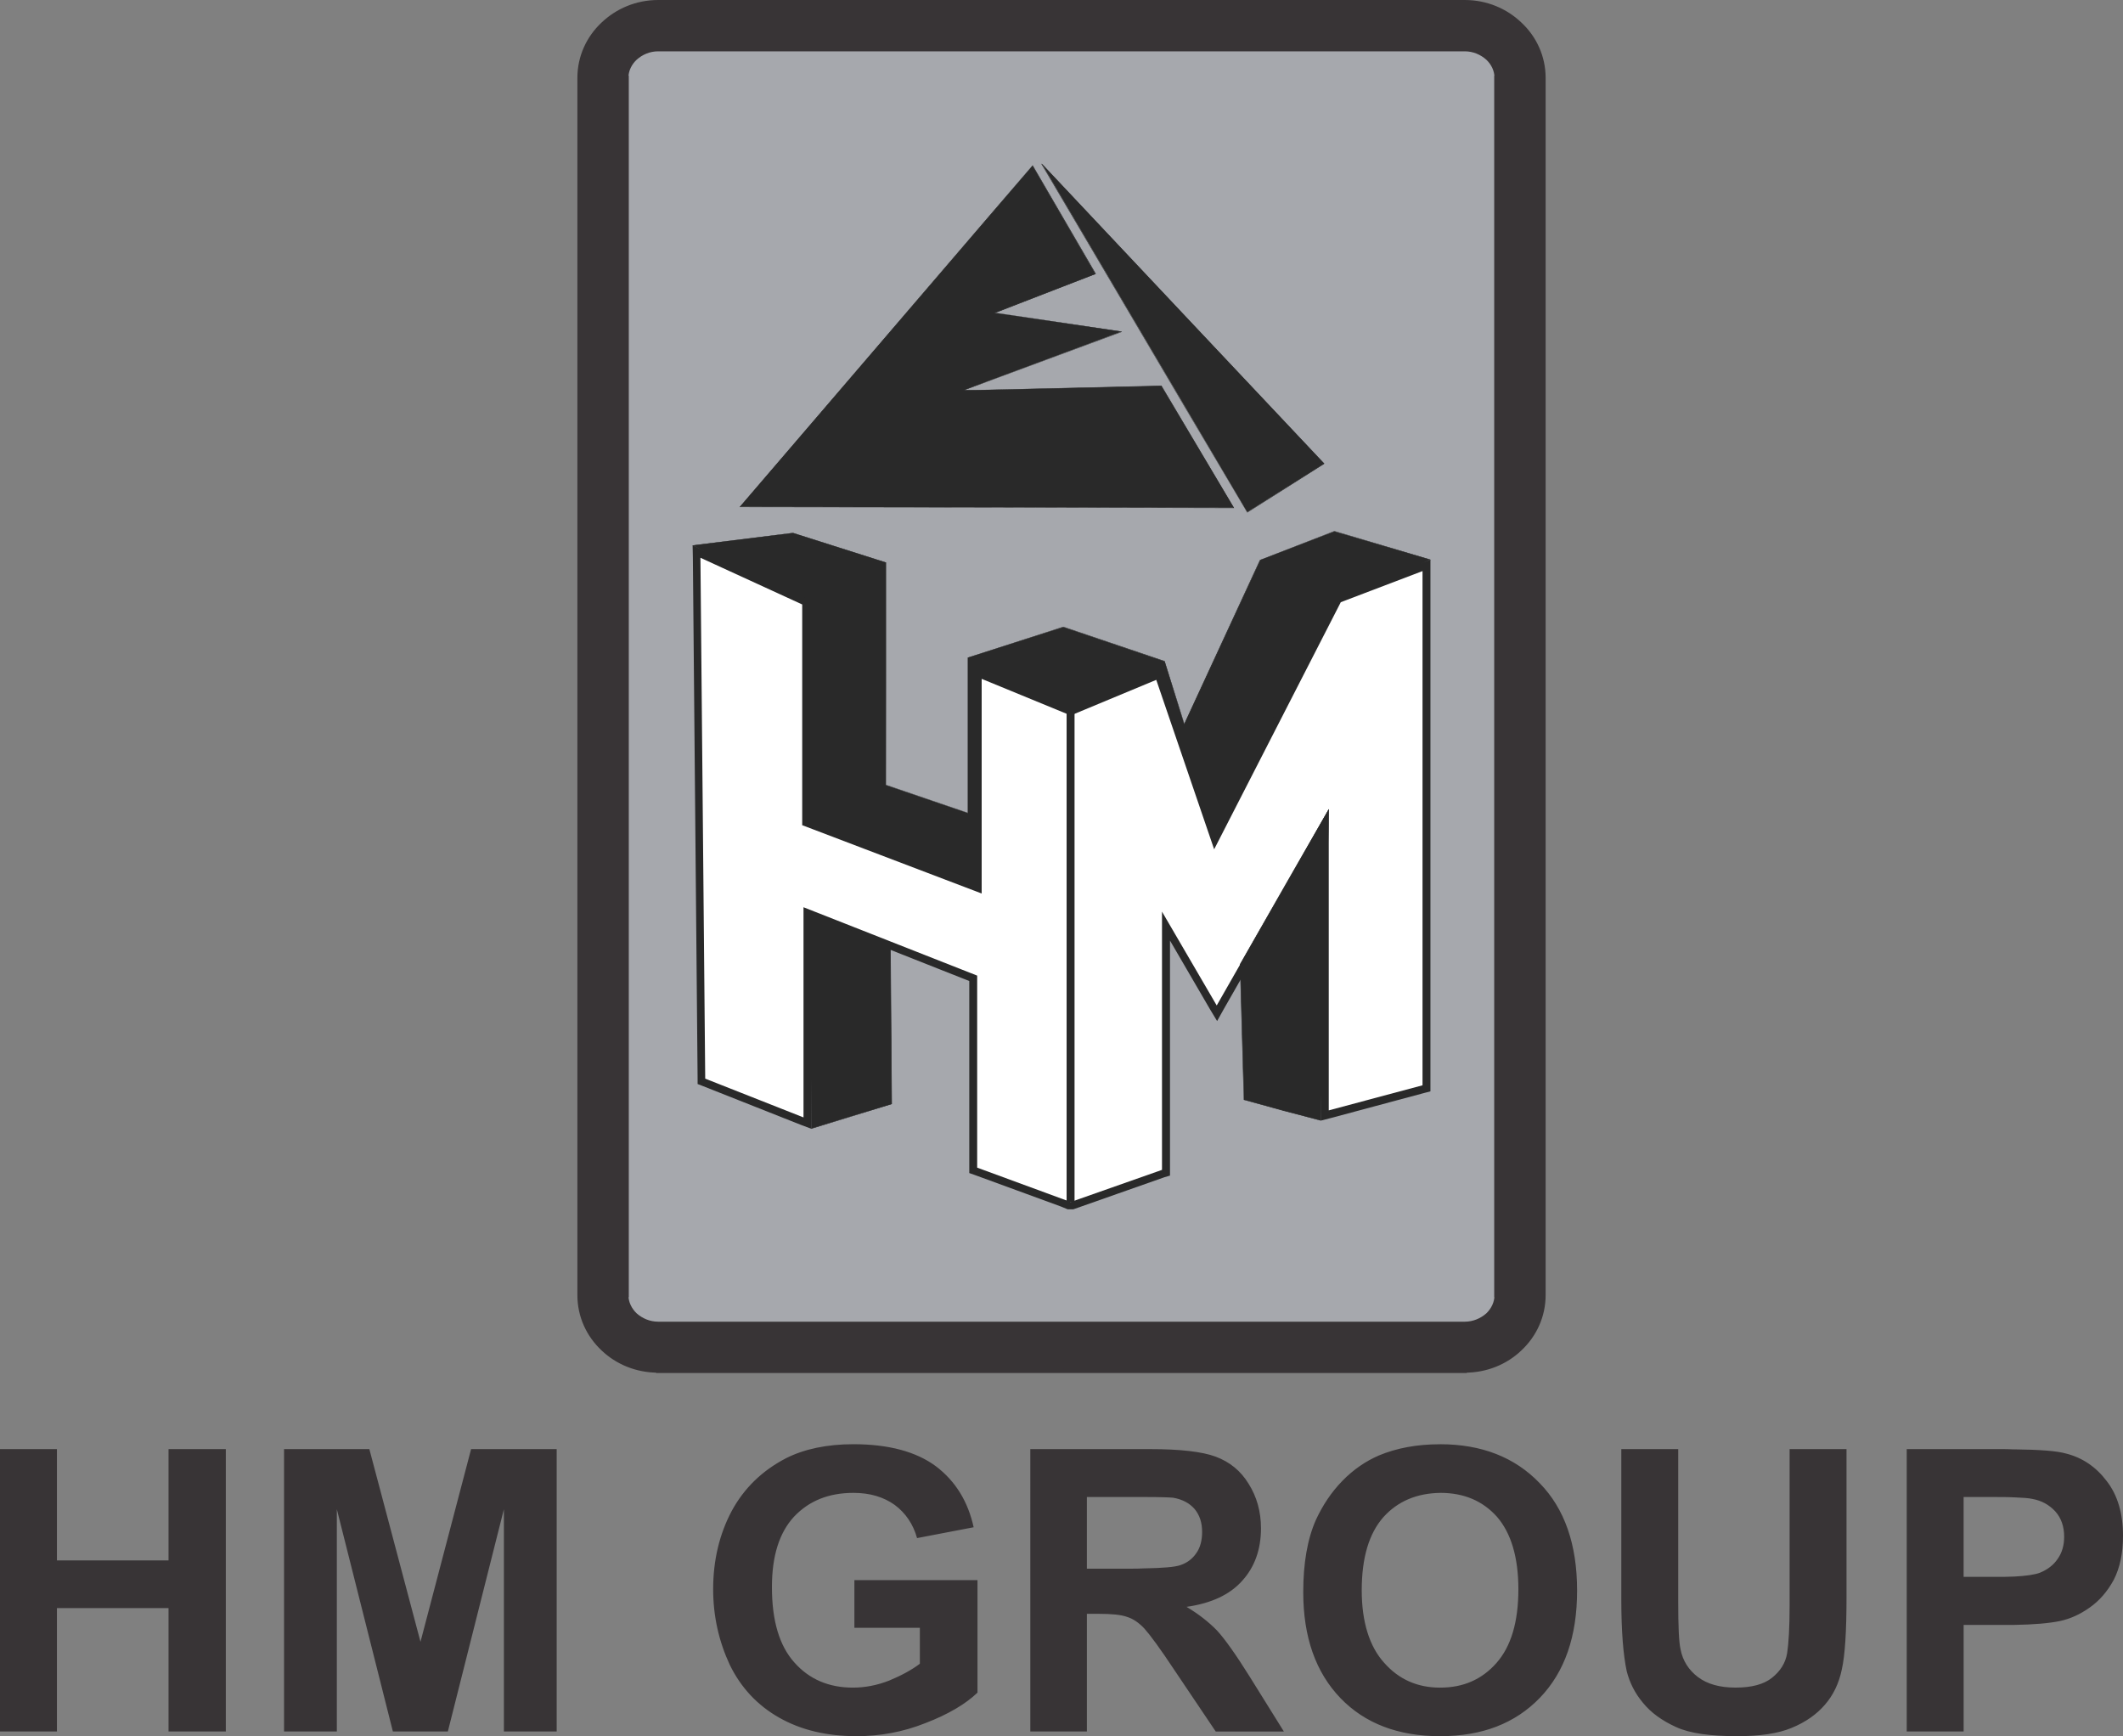 <?xml version="1.0" encoding="utf-8"?>
<!-- Generator: Adobe Illustrator 16.0.0, SVG Export Plug-In . SVG Version: 6.00 Build 0)  -->
<!DOCTYPE svg PUBLIC "-//W3C//DTD SVG 1.1//EN" "http://www.w3.org/Graphics/SVG/1.1/DTD/svg11.dtd">
<svg version="1.1" id="Layer_1" xmlns="http://www.w3.org/2000/svg" xmlns:xlink="http://www.w3.org/1999/xlink" x="0px" y="0px"
	 width="122.449px" height="100.124px" viewBox="0 0 122.449 100.124" enable-background="new 0 0 122.449 100.124"
	 xml:space="preserve">
<rect x="0" y="0" width="122.449" height="100.124" fill="#808080" stroke="none"/>
<g>
	<path fill="#383436" d="M116.156,93.708v-2.787c0.712-0.037,1.207-0.111,1.502-0.222c0.44-0.185,0.785-0.44,1.029-0.807
		c0.256-0.365,0.368-0.79,0.368-1.268c0-0.584-0.164-1.077-0.512-1.463c-0.353-0.382-0.79-0.623-1.324-0.719
		c-0.22-0.051-0.569-0.07-1.063-0.092v-2.767c1.502,0.017,2.496,0.093,3.009,0.243c0.937,0.234,1.725,0.766,2.348,1.591
		c0.625,0.805,0.937,1.868,0.937,3.154c0,1.008-0.184,1.854-0.532,2.534c-0.367,0.673-0.825,1.207-1.396,1.606
		c-0.549,0.391-1.119,0.646-1.703,0.772C118.17,93.616,117.291,93.69,116.156,93.708 M116.156,83.585v2.767
		c-0.35-0.02-0.786-0.02-1.301-0.02h-1.599v4.605h1.801c0.417,0,0.782,0,1.099-0.017v2.787h-0.752h-2.147v6.146h-3.282V83.569h5.28
		C115.57,83.569,115.878,83.569,116.156,83.585z M83.057,100.124v-2.8h0.021c1.303,0,2.384-0.46,3.229-1.415
		c0.845-0.953,1.269-2.37,1.269-4.257c0-1.849-0.424-3.244-1.235-4.181c-0.824-0.918-1.907-1.378-3.263-1.378h-0.021v-2.805
		c2.404,0,4.311,0.753,5.743,2.24c1.451,1.483,2.163,3.555,2.163,6.199c0,2.64-0.712,4.692-2.144,6.182
		c-1.431,1.484-3.341,2.214-5.724,2.214H83.057z M93.514,83.569h3.281v8.818c0,1.394,0.039,2.31,0.135,2.731
		c0.126,0.659,0.474,1.198,1.007,1.6c0.534,0.401,1.246,0.605,2.166,0.605c0.934,0,1.631-0.188,2.105-0.569
		c0.482-0.387,0.773-0.846,0.869-1.415c0.086-0.552,0.143-1.465,0.143-2.752v-9.019h3.282v8.563c0,1.945-0.087,3.334-0.271,4.144
		c-0.165,0.807-0.497,1.487-0.975,2.036c-0.476,0.554-1.118,1.009-1.928,1.339c-0.786,0.327-1.827,0.474-3.134,0.474
		c-1.539,0-2.735-0.159-3.525-0.527c-0.807-0.367-1.443-0.825-1.905-1.394c-0.479-0.57-0.772-1.177-0.938-1.821
		c-0.2-0.931-0.313-2.305-0.313-4.123V83.569z M83.057,83.289v2.805c-1.338,0.021-2.442,0.482-3.265,1.397
		c-0.825,0.934-1.251,2.327-1.251,4.223c0,1.825,0.448,3.242,1.29,4.173c0.842,0.96,1.923,1.438,3.226,1.438v2.8
		c-2.401,0-4.331-0.729-5.744-2.197c-1.428-1.486-2.145-3.521-2.145-6.107c0-1.666,0.237-3.061,0.734-4.179
		c0.386-0.828,0.879-1.582,1.523-2.242c0.638-0.654,1.339-1.132,2.109-1.466c1.012-0.422,2.184-0.644,3.504-0.644H83.057z
		 M66.014,93.929v-3.482c1.063-0.019,1.758-0.076,2.07-0.188c0.386-0.128,0.699-0.366,0.92-0.697
		c0.22-0.308,0.331-0.729,0.331-1.211c0-0.547-0.144-0.984-0.443-1.338c-0.291-0.328-0.694-0.548-1.229-0.64
		c-0.217-0.021-0.771-0.041-1.649-0.041v-2.763h0.313c1.741,0,3.009,0.146,3.793,0.437c0.791,0.295,1.438,0.807,1.894,1.558
		c0.477,0.752,0.716,1.618,0.716,2.568c0,1.231-0.366,2.238-1.08,3.028c-0.721,0.807-1.784,1.302-3.213,1.506
		c0.695,0.417,1.281,0.873,1.763,1.371c0.456,0.496,1.081,1.379,1.87,2.64l1.98,3.178h-3.93l-2.38-3.537
		C66.912,95.064,66.326,94.276,66.014,93.929z M0,99.854V83.569h3.284v6.419H9.72v-6.419h3.305v16.285H9.72v-7.117H3.284v7.117H0z
		 M66.014,83.569v2.763h-0.752h-2.573v4.133h2.445c0.312,0,0.602,0,0.88-0.019v3.482c-0.311-0.334-0.644-0.568-0.992-0.677
		c-0.347-0.13-0.898-0.183-1.669-0.183h-0.664v6.785h-3.263V83.569H66.014z M16.383,99.854V83.569h4.92l2.95,11.113l2.919-11.113
		h4.936v16.285h-3.045V87.036l-3.232,12.818H22.66l-3.232-12.818v12.818H16.383z M49.279,93.875v-2.75h7.1v6.489
		c-0.692,0.66-1.687,1.251-3.011,1.759c-1.298,0.517-2.622,0.751-3.961,0.751c-1.704,0-3.188-0.345-4.456-1.062
		c-1.265-0.714-2.22-1.738-2.862-3.058c-0.624-1.342-0.956-2.794-0.956-4.353c0-1.683,0.367-3.188,1.068-4.509
		c0.714-1.318,1.755-2.331,3.136-3.047c1.042-0.527,2.348-0.808,3.887-0.808c2.019,0,3.614,0.426,4.753,1.269
		c1.137,0.861,1.854,2.035,2.181,3.52l-3.264,0.625c-0.224-0.807-0.662-1.444-1.283-1.909c-0.643-0.461-1.43-0.699-2.388-0.699
		c-1.428,0-2.565,0.46-3.43,1.378c-0.844,0.918-1.27,2.255-1.27,4.058c0,1.927,0.425,3.373,1.29,4.34
		c0.862,0.978,1.999,1.455,3.377,1.455c0.695,0,1.392-0.131,2.09-0.404c0.679-0.28,1.283-0.603,1.775-0.972v-2.073H49.279z"/>
</g>
<g>
	<path fill-rule="evenodd" clip-rule="evenodd" fill="#A6A8AD" d="M37.96,1.48h46.524c1.745,0,3.178,1.355,3.178,3.007v70.202
		c0,1.654-1.433,3.009-3.178,3.009H37.96c-1.745,0-3.176-1.354-3.176-3.009V4.488C34.784,2.836,36.215,1.48,37.96,1.48"/>
	<path fill="#292929" d="M61.223,0.124h23.262c1.252,0,2.37,0.492,3.178,1.265c0.846,0.787,1.361,1.89,1.361,3.099v70.202
		c0,1.212-0.516,2.31-1.361,3.1c-0.808,0.773-1.926,1.248-3.178,1.248v0.02H61.223v-2.713h23.262c0.513,0,0.975-0.204,1.326-0.512
		c0.308-0.296,0.512-0.703,0.512-1.143h-0.017V4.488h0.017c0-0.441-0.204-0.846-0.512-1.136c-0.352-0.313-0.813-0.516-1.326-0.516
		H61.223V0.124z M37.96,0.124h23.263v2.712H37.96c-0.515,0-0.973,0.203-1.322,0.516c-0.311,0.291-0.517,0.695-0.517,1.136h0.022
		v70.202h-0.022c0,0.439,0.207,0.847,0.517,1.143c0.349,0.308,0.807,0.512,1.322,0.512h23.263v2.713H37.96v-0.02
		c-1.248,0-2.366-0.475-3.176-1.248c-0.844-0.79-1.358-1.888-1.358-3.1V4.488c0-1.209,0.515-2.312,1.358-3.099
		C35.594,0.616,36.712,0.124,37.96,0.124z"/>
	<path fill="#383436" d="M61.223,0.124h23.262c1.252,0,2.37,0.492,3.178,1.265c0.846,0.787,1.361,1.89,1.361,3.099v70.202
		c0,1.212-0.516,2.31-1.361,3.1c-0.808,0.773-1.926,1.248-3.178,1.248v0.02H61.223v-2.713h23.262c0.513,0,0.975-0.204,1.326-0.512
		c0.308-0.296,0.512-0.703,0.512-1.143h-0.017V4.488h0.017c0-0.441-0.204-0.846-0.512-1.136c-0.352-0.313-0.813-0.516-1.326-0.516
		H61.223V0.124z M37.96,0.124h23.263v2.712H37.96c-0.515,0-0.973,0.203-1.322,0.516c-0.311,0.291-0.517,0.695-0.517,1.136h0.022
		v70.202h-0.022c0,0.439,0.207,0.847,0.517,1.143c0.349,0.308,0.807,0.512,1.322,0.512h23.263v2.713H37.96v-0.02
		c-1.248,0-2.366-0.475-3.176-1.248c-0.844-0.79-1.358-1.888-1.358-3.1V4.488c0-1.209,0.515-2.312,1.358-3.099
		C35.594,0.616,36.712,0.124,37.96,0.124z"/>
	<path fill="none" stroke="#383436" stroke-width="0.248" stroke-miterlimit="10" d="M61.223,0.124h23.262
		c1.252,0,2.37,0.492,3.178,1.265c0.846,0.787,1.361,1.89,1.361,3.099v70.202c0,1.212-0.516,2.31-1.361,3.1
		c-0.808,0.773-1.926,1.248-3.178,1.248v0.02H61.223v-2.713h23.262c0.513,0,0.975-0.204,1.326-0.512
		c0.308-0.296,0.512-0.703,0.512-1.143h-0.017V4.488h0.017c0-0.441-0.204-0.846-0.512-1.136c-0.352-0.313-0.813-0.516-1.326-0.516
		H61.223V0.124z M37.96,0.124h23.263v2.712H37.96c-0.515,0-0.973,0.203-1.322,0.516c-0.311,0.291-0.517,0.695-0.517,1.136h0.022
		v70.202h-0.022c0,0.439,0.207,0.847,0.517,1.143c0.349,0.308,0.807,0.512,1.322,0.512h23.263v2.713H37.96v-0.02
		c-1.248,0-2.366-0.475-3.176-1.248c-0.844-0.79-1.358-1.888-1.358-3.1V4.488c0-1.209,0.515-2.312,1.358-3.099
		C35.594,0.616,36.712,0.124,37.96,0.124z"/>
	<polygon fill-rule="evenodd" clip-rule="evenodd" fill="#292929" points="60.083,9.438 71.937,29.538 76.378,26.733 	"/>
	<path fill="#292929" d="M68.231,23.268l3.707,6.273l4.402-2.808l-8.109-8.598v-0.038l8.144,8.636h0.02l-0.02,0.019l-4.437,2.809
		l-3.707-6.254V23.268z M60.14,9.533l8.092,13.735v0.038L60.066,9.459l0.017-0.022l8.148,8.659v0.038L60.14,9.533z"/>
	<polygon fill-rule="evenodd" clip-rule="evenodd" fill="#292929" points="42.674,29.227 71.168,29.28 66.988,22.26 55.554,22.513 
		64.688,19.121 57.37,18.039 63.185,15.802 59.554,9.55 	"/>
	<path fill="#292929" d="M56.932,29.245l14.197,0.037l-4.144-7.003l-10.053,0.216v-0.016l10.053-0.238h0.018v0.019l4.165,7.022
		l0.016,0.019h-0.016l-14.236-0.038V29.245z M56.932,22.003l7.722-2.863l-7.286-1.102v-0.019l5.798-2.235l-3.614-6.217l-2.62,3.063
		v-0.037l2.62-3.046V9.533l0.02,0.015l3.633,6.237v0.017h-0.02l-5.76,2.237l7.264,1.08l0.019,0.021l-7.775,2.875V22.003z
		 M42.713,29.227l14.219,0.018v0.018l-14.258-0.018h-0.02l0.02-0.018l14.258-16.633v0.037L42.713,29.227z M56.932,22.495v-0.016
		l-1.309,0.016l1.309-0.479v-0.013l-1.398,0.492l0.02,0.039L56.932,22.495z"/>
	<polygon fill-rule="evenodd" clip-rule="evenodd" fill="#292929" points="39.961,31.449 46.266,34.857 46.266,47.586 56.62,51.526 
		56.62,39.146 61.757,41.26 66.69,39.205 70.03,48.979 77.333,34.728 82.487,32.272 76.964,30.643 72.688,32.292 68.306,41.771 
		67.173,38.142 61.332,36.162 55.83,37.92 55.83,46.89 51.095,45.276 51.095,32.436 45.737,30.732 	"/>
	<path fill="#292929" d="M61.221,41.038l0.534,0.222l4.936-2.058h0.018l3.321,9.739l7.283-14.213v-0.015l5.158-2.423l-5.507-1.649
		l-4.276,1.669l-4.362,9.479h-0.02l-1.157-3.646l-5.817-1.98L61.221,36.2v-0.023l0.111-0.034l5.841,1.979l1.133,3.614l4.364-9.446
		h0.018l4.276-1.667l5.539,1.649v0.018l-5.17,2.438l-7.304,14.251v0.038l-0.016-0.038l-3.338-9.758l-4.921,2.056h-0.018
		l-0.517-0.219V41.038z M39.998,31.468l6.271,3.391v12.727l10.351,3.922V39.146v-0.015l0.018,0.015l4.583,1.892v0.021l-4.583-1.887
		v12.355v0.02l-0.018-0.02l-10.366-3.923v-0.018V34.876l-6.308-3.408l0.017-0.019l5.774-0.717l5.358,1.704h0.02l-0.02,12.822
		l4.717,1.612v-8.95h0.02l5.389-1.743V36.2l-5.389,1.739v8.951v0.018V46.89l-4.736-1.614h-0.019l0.019-12.817l-5.358-1.712
		L39.998,31.468z"/>
	<path fill="#292929" d="M61.223,68.638l0.535,0.203l4.81-1.688v-14.58l0.842-0.22l2.77,4.731l6.071-10.638l0.844,0.223v16.781
		l4.498-1.216V33.593l-3.946,1.504l-7.211,14.084l-0.494,0.954l-0.356-1.007l-3.167-9.317L61.92,41.68h-0.345l-0.352-0.149v-0.971
		l0.513,0.222l4.775-1.982l0.458-0.182l0.141,0.46l2.993,8.763l6.826-13.313l0.239-0.222l4.714-1.796l0.622-0.238v0.66v29.656v0.351
		l-0.349,0.09l-5.392,1.447l-0.57,0.147v-0.588V48.377l-5.615,9.828L70.2,58.884l-0.41-0.679l-2.308-3.963v13.224v0.33l-0.313,0.092
		l-5.268,1.854h-0.315l-0.365-0.149V68.638z M45.813,35.147l-4.955-2.289l0.26,29.032l4.767,1.886V52.317V51.66l0.627,0.237
		l10.013,3.961l0.295,0.111v0.29v10.769l4.404,1.609v0.954l-5.009-1.833l-0.31-0.109v-0.313V56.575l-9.101-3.599v11.46v0.664
		l-0.625-0.236l-5.665-2.242l-0.278-0.108v-0.311l-0.273-30.04l-0.015-0.714l0.653,0.308l5.852,2.7l0.258,0.129v0.272v12.417
		l9.465,3.597V39.146v-0.658l0.627,0.256l4.421,1.816v0.971l-4.143-1.703v11.698v0.665l-0.608-0.24l-10.364-3.943l-0.295-0.11
		v-0.313V35.147z"/>
	<polygon fill-rule="evenodd" clip-rule="evenodd" fill="#FFFFFF" points="46.269,34.859 40.399,32.166 40.675,62.205 
		46.344,64.441 46.344,52.32 56.361,56.263 56.361,67.337 61.755,69.319 67.021,67.466 67.021,52.574 70.177,57.985 76.639,46.67 
		76.639,64.035 82.047,62.588 82.047,32.934 77.333,34.728 70.029,48.979 66.69,39.207 61.755,41.26 56.62,39.149 56.62,51.528 
		46.269,47.588 	"/>
	<rect x="61.519" y="40.578" fill="#292929" width="0.458" height="28.741"/>
	<polygon fill-rule="evenodd" clip-rule="evenodd" fill="#292929" points="71.533,55.62 76.639,46.67 76.174,64.623 71.754,63.43 	
		"/>
	<path fill="#292929" d="M74.085,51.106l2.551-4.438h0.017l-0.459,17.95h-0.02l-2.089-0.542v-0.044l2.076,0.569l0.475-17.88
		l-2.551,4.438V51.106z M71.518,55.601l2.567-4.494v0.053l-2.532,4.459l0.201,7.794l2.331,0.62v0.044l-2.331-0.646h-0.02
		l-0.217-7.812V55.601z"/>
	<polygon fill-rule="evenodd" clip-rule="evenodd" fill="#292929" points="46.694,52.794 51.352,54.427 51.428,63.671 46.8,65.079 	
		"/>
	<path fill="#292929" d="M49.058,53.602l2.294,0.808h0.02v0.018l0.072,9.244h-0.015l-2.37,0.73v-0.017l2.351-0.736l-0.076-9.222
		l-2.274-0.791V53.602z M46.694,52.794l2.364,0.808v0.034l-2.364-0.824l0.106,12.25l2.258-0.677v0.017L46.8,65.096h-0.013v-0.017
		l-0.11-12.285v-0.017L46.694,52.794z"/>
</g>
</svg>
